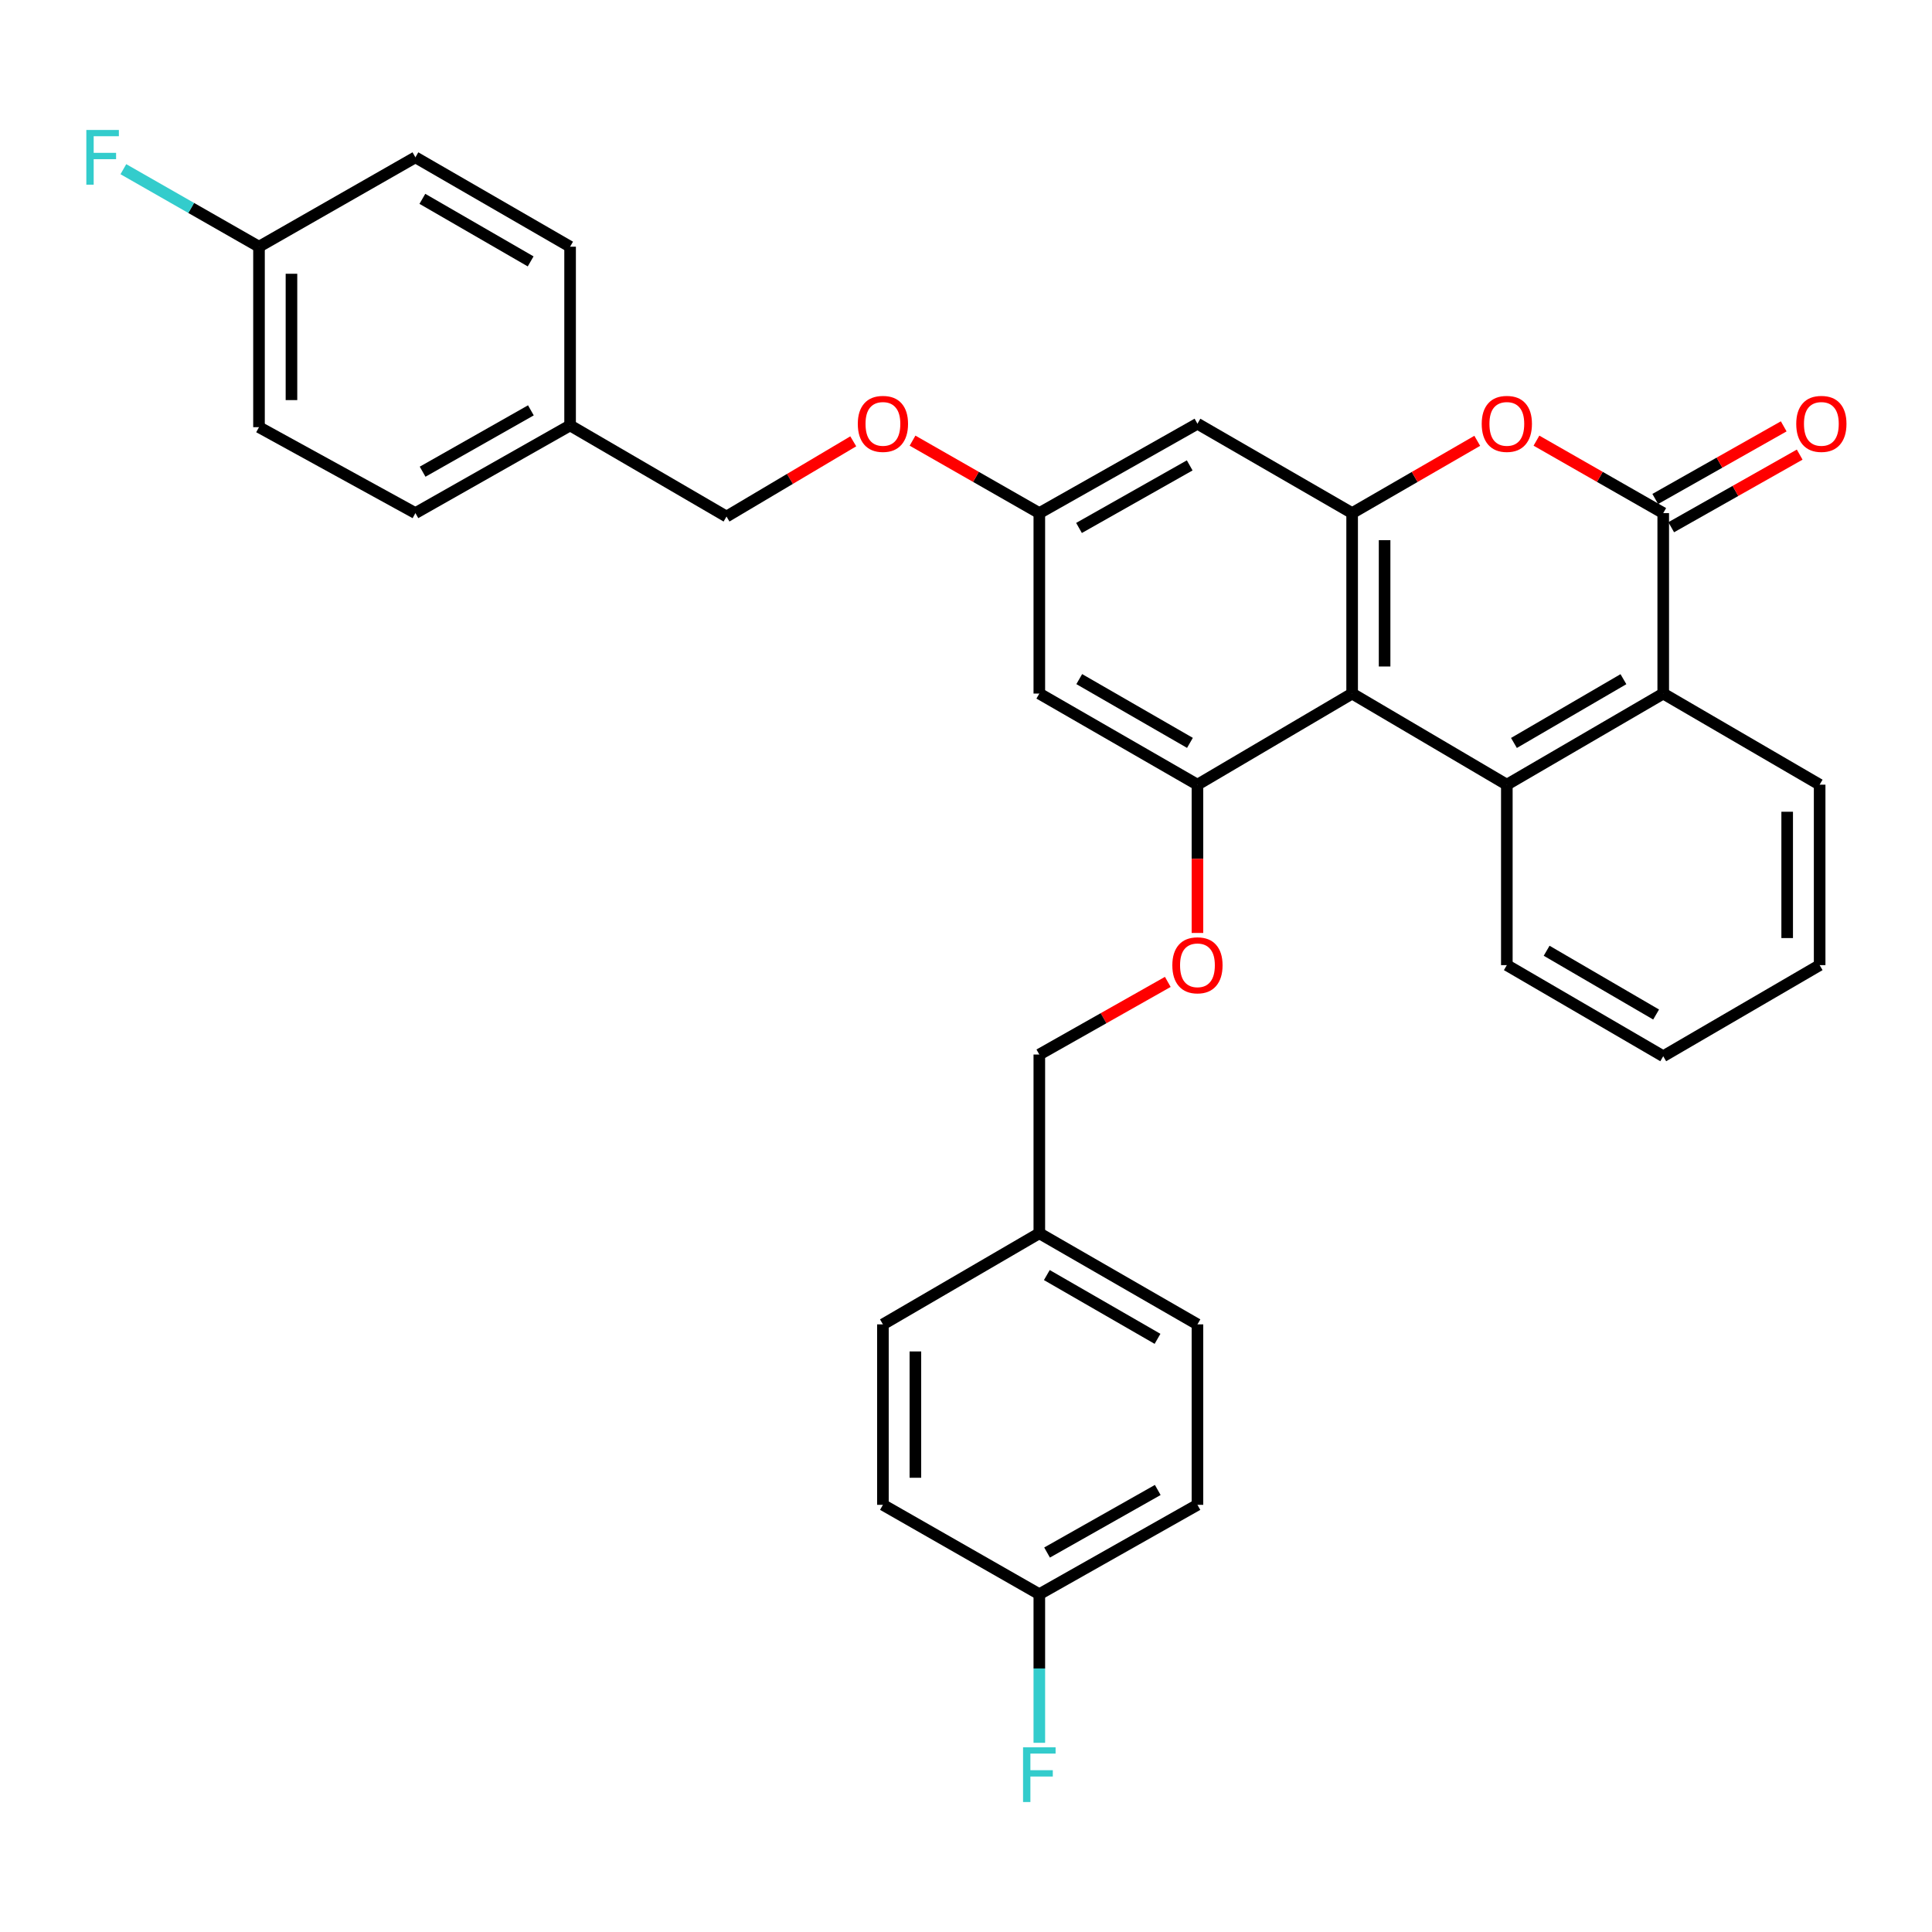 <?xml version='1.0' encoding='iso-8859-1'?>
<svg version='1.1' baseProfile='full'
              xmlns='http://www.w3.org/2000/svg'
                      xmlns:rdkit='http://www.rdkit.org/xml'
                      xmlns:xlink='http://www.w3.org/1999/xlink'
                  xml:space='preserve'
width='1000px' height='1000px' viewBox='0 0 1000 1000'>
<!-- END OF HEADER -->
<rect style='opacity:1.0;fill:#FFFFFF;stroke:none' width='1000' height='1000' x='0' y='0'> </rect>
<path class='bond-0' d='M 699.862,358.992 L 779.935,406.147' style='fill:none;fill-rule:evenodd;stroke:#000000;stroke-width:6px;stroke-linecap:butt;stroke-linejoin:miter;stroke-opacity:1' />
<path class='bond-1' d='M 699.862,358.992 L 699.862,265.578' style='fill:none;fill-rule:evenodd;stroke:#000000;stroke-width:6px;stroke-linecap:butt;stroke-linejoin:miter;stroke-opacity:1' />
<path class='bond-1' d='M 716.666,344.98 L 716.666,279.59' style='fill:none;fill-rule:evenodd;stroke:#000000;stroke-width:6px;stroke-linecap:butt;stroke-linejoin:miter;stroke-opacity:1' />
<path class='bond-2' d='M 699.862,358.992 L 619.798,406.147' style='fill:none;fill-rule:evenodd;stroke:#000000;stroke-width:6px;stroke-linecap:butt;stroke-linejoin:miter;stroke-opacity:1' />
<path class='bond-3' d='M 860.886,265.578 L 828.076,246.829' style='fill:none;fill-rule:evenodd;stroke:#000000;stroke-width:6px;stroke-linecap:butt;stroke-linejoin:miter;stroke-opacity:1' />
<path class='bond-3' d='M 828.076,246.829 L 795.266,228.08' style='fill:none;fill-rule:evenodd;stroke:#FF0000;stroke-width:6px;stroke-linecap:butt;stroke-linejoin:miter;stroke-opacity:1' />
<path class='bond-4' d='M 865.02,272.893 L 898.268,254.101' style='fill:none;fill-rule:evenodd;stroke:#000000;stroke-width:6px;stroke-linecap:butt;stroke-linejoin:miter;stroke-opacity:1' />
<path class='bond-4' d='M 898.268,254.101 L 931.516,235.31' style='fill:none;fill-rule:evenodd;stroke:#FF0000;stroke-width:6px;stroke-linecap:butt;stroke-linejoin:miter;stroke-opacity:1' />
<path class='bond-4' d='M 856.751,258.263 L 890,239.472' style='fill:none;fill-rule:evenodd;stroke:#000000;stroke-width:6px;stroke-linecap:butt;stroke-linejoin:miter;stroke-opacity:1' />
<path class='bond-4' d='M 890,239.472 L 923.248,220.68' style='fill:none;fill-rule:evenodd;stroke:#FF0000;stroke-width:6px;stroke-linecap:butt;stroke-linejoin:miter;stroke-opacity:1' />
<path class='bond-5' d='M 860.886,265.578 L 860.886,358.992' style='fill:none;fill-rule:evenodd;stroke:#000000;stroke-width:6px;stroke-linecap:butt;stroke-linejoin:miter;stroke-opacity:1' />
<path class='bond-6' d='M 779.935,406.147 L 860.886,358.992' style='fill:none;fill-rule:evenodd;stroke:#000000;stroke-width:6px;stroke-linecap:butt;stroke-linejoin:miter;stroke-opacity:1' />
<path class='bond-6' d='M 783.619,384.553 L 840.285,351.545' style='fill:none;fill-rule:evenodd;stroke:#000000;stroke-width:6px;stroke-linecap:butt;stroke-linejoin:miter;stroke-opacity:1' />
<path class='bond-7' d='M 779.935,406.147 L 779.935,499.552' style='fill:none;fill-rule:evenodd;stroke:#000000;stroke-width:6px;stroke-linecap:butt;stroke-linejoin:miter;stroke-opacity:1' />
<path class='bond-8' d='M 699.862,265.578 L 732.242,246.872' style='fill:none;fill-rule:evenodd;stroke:#000000;stroke-width:6px;stroke-linecap:butt;stroke-linejoin:miter;stroke-opacity:1' />
<path class='bond-8' d='M 732.242,246.872 L 764.623,228.165' style='fill:none;fill-rule:evenodd;stroke:#FF0000;stroke-width:6px;stroke-linecap:butt;stroke-linejoin:miter;stroke-opacity:1' />
<path class='bond-9' d='M 699.862,265.578 L 619.798,219.319' style='fill:none;fill-rule:evenodd;stroke:#000000;stroke-width:6px;stroke-linecap:butt;stroke-linejoin:miter;stroke-opacity:1' />
<path class='bond-10' d='M 619.798,406.147 L 537.951,358.992' style='fill:none;fill-rule:evenodd;stroke:#000000;stroke-width:6px;stroke-linecap:butt;stroke-linejoin:miter;stroke-opacity:1' />
<path class='bond-10' d='M 615.91,384.513 L 558.617,351.505' style='fill:none;fill-rule:evenodd;stroke:#000000;stroke-width:6px;stroke-linecap:butt;stroke-linejoin:miter;stroke-opacity:1' />
<path class='bond-11' d='M 619.798,406.147 L 619.798,444.522' style='fill:none;fill-rule:evenodd;stroke:#000000;stroke-width:6px;stroke-linecap:butt;stroke-linejoin:miter;stroke-opacity:1' />
<path class='bond-11' d='M 619.798,444.522 L 619.798,482.897' style='fill:none;fill-rule:evenodd;stroke:#FF0000;stroke-width:6px;stroke-linecap:butt;stroke-linejoin:miter;stroke-opacity:1' />
<path class='bond-12' d='M 860.886,358.992 L 941.846,406.147' style='fill:none;fill-rule:evenodd;stroke:#000000;stroke-width:6px;stroke-linecap:butt;stroke-linejoin:miter;stroke-opacity:1' />
<path class='bond-13' d='M 619.798,219.319 L 537.951,265.578' style='fill:none;fill-rule:evenodd;stroke:#000000;stroke-width:6px;stroke-linecap:butt;stroke-linejoin:miter;stroke-opacity:1' />
<path class='bond-13' d='M 615.789,240.888 L 558.496,273.269' style='fill:none;fill-rule:evenodd;stroke:#000000;stroke-width:6px;stroke-linecap:butt;stroke-linejoin:miter;stroke-opacity:1' />
<path class='bond-14' d='M 537.951,358.992 L 537.951,265.578' style='fill:none;fill-rule:evenodd;stroke:#000000;stroke-width:6px;stroke-linecap:butt;stroke-linejoin:miter;stroke-opacity:1' />
<path class='bond-15' d='M 604.447,508.23 L 571.199,527.025' style='fill:none;fill-rule:evenodd;stroke:#FF0000;stroke-width:6px;stroke-linecap:butt;stroke-linejoin:miter;stroke-opacity:1' />
<path class='bond-15' d='M 571.199,527.025 L 537.951,545.82' style='fill:none;fill-rule:evenodd;stroke:#000000;stroke-width:6px;stroke-linecap:butt;stroke-linejoin:miter;stroke-opacity:1' />
<path class='bond-16' d='M 537.951,265.578 L 505.141,246.829' style='fill:none;fill-rule:evenodd;stroke:#000000;stroke-width:6px;stroke-linecap:butt;stroke-linejoin:miter;stroke-opacity:1' />
<path class='bond-16' d='M 505.141,246.829 L 472.331,228.08' style='fill:none;fill-rule:evenodd;stroke:#FF0000;stroke-width:6px;stroke-linecap:butt;stroke-linejoin:miter;stroke-opacity:1' />
<path class='bond-17' d='M 441.647,228.43 L 408.844,247.896' style='fill:none;fill-rule:evenodd;stroke:#FF0000;stroke-width:6px;stroke-linecap:butt;stroke-linejoin:miter;stroke-opacity:1' />
<path class='bond-17' d='M 408.844,247.896 L 376.04,267.361' style='fill:none;fill-rule:evenodd;stroke:#000000;stroke-width:6px;stroke-linecap:butt;stroke-linejoin:miter;stroke-opacity:1' />
<path class='bond-18' d='M 537.951,545.82 L 537.951,638.338' style='fill:none;fill-rule:evenodd;stroke:#000000;stroke-width:6px;stroke-linecap:butt;stroke-linejoin:miter;stroke-opacity:1' />
<path class='bond-19' d='M 134.056,127.688 L 134.056,221.102' style='fill:none;fill-rule:evenodd;stroke:#000000;stroke-width:6px;stroke-linecap:butt;stroke-linejoin:miter;stroke-opacity:1' />
<path class='bond-19' d='M 150.861,141.7 L 150.861,207.09' style='fill:none;fill-rule:evenodd;stroke:#000000;stroke-width:6px;stroke-linecap:butt;stroke-linejoin:miter;stroke-opacity:1' />
<path class='bond-20' d='M 134.056,127.688 L 98.957,107.631' style='fill:none;fill-rule:evenodd;stroke:#000000;stroke-width:6px;stroke-linecap:butt;stroke-linejoin:miter;stroke-opacity:1' />
<path class='bond-20' d='M 98.957,107.631 L 63.856,87.573' style='fill:none;fill-rule:evenodd;stroke:#33CCCC;stroke-width:6px;stroke-linecap:butt;stroke-linejoin:miter;stroke-opacity:1' />
<path class='bond-21' d='M 134.056,127.688 L 215.016,81.43' style='fill:none;fill-rule:evenodd;stroke:#000000;stroke-width:6px;stroke-linecap:butt;stroke-linejoin:miter;stroke-opacity:1' />
<path class='bond-22' d='M 537.951,825.157 L 619.798,778.898' style='fill:none;fill-rule:evenodd;stroke:#000000;stroke-width:6px;stroke-linecap:butt;stroke-linejoin:miter;stroke-opacity:1' />
<path class='bond-22' d='M 541.96,803.588 L 599.253,771.207' style='fill:none;fill-rule:evenodd;stroke:#000000;stroke-width:6px;stroke-linecap:butt;stroke-linejoin:miter;stroke-opacity:1' />
<path class='bond-23' d='M 537.951,825.157 L 537.951,863.616' style='fill:none;fill-rule:evenodd;stroke:#000000;stroke-width:6px;stroke-linecap:butt;stroke-linejoin:miter;stroke-opacity:1' />
<path class='bond-23' d='M 537.951,863.616 L 537.951,902.075' style='fill:none;fill-rule:evenodd;stroke:#33CCCC;stroke-width:6px;stroke-linecap:butt;stroke-linejoin:miter;stroke-opacity:1' />
<path class='bond-24' d='M 537.951,825.157 L 457,778.898' style='fill:none;fill-rule:evenodd;stroke:#000000;stroke-width:6px;stroke-linecap:butt;stroke-linejoin:miter;stroke-opacity:1' />
<path class='bond-25' d='M 537.951,638.338 L 457,685.493' style='fill:none;fill-rule:evenodd;stroke:#000000;stroke-width:6px;stroke-linecap:butt;stroke-linejoin:miter;stroke-opacity:1' />
<path class='bond-26' d='M 537.951,638.338 L 619.798,685.493' style='fill:none;fill-rule:evenodd;stroke:#000000;stroke-width:6px;stroke-linecap:butt;stroke-linejoin:miter;stroke-opacity:1' />
<path class='bond-26' d='M 541.839,659.972 L 599.132,692.98' style='fill:none;fill-rule:evenodd;stroke:#000000;stroke-width:6px;stroke-linecap:butt;stroke-linejoin:miter;stroke-opacity:1' />
<path class='bond-27' d='M 295.08,220.206 L 376.04,267.361' style='fill:none;fill-rule:evenodd;stroke:#000000;stroke-width:6px;stroke-linecap:butt;stroke-linejoin:miter;stroke-opacity:1' />
<path class='bond-28' d='M 295.08,220.206 L 295.08,127.688' style='fill:none;fill-rule:evenodd;stroke:#000000;stroke-width:6px;stroke-linecap:butt;stroke-linejoin:miter;stroke-opacity:1' />
<path class='bond-29' d='M 295.08,220.206 L 215.016,265.578' style='fill:none;fill-rule:evenodd;stroke:#000000;stroke-width:6px;stroke-linecap:butt;stroke-linejoin:miter;stroke-opacity:1' />
<path class='bond-29' d='M 274.786,212.392 L 218.741,244.152' style='fill:none;fill-rule:evenodd;stroke:#000000;stroke-width:6px;stroke-linecap:butt;stroke-linejoin:miter;stroke-opacity:1' />
<path class='bond-30' d='M 779.935,499.552 L 860.886,546.707' style='fill:none;fill-rule:evenodd;stroke:#000000;stroke-width:6px;stroke-linecap:butt;stroke-linejoin:miter;stroke-opacity:1' />
<path class='bond-30' d='M 800.536,492.105 L 857.201,525.113' style='fill:none;fill-rule:evenodd;stroke:#000000;stroke-width:6px;stroke-linecap:butt;stroke-linejoin:miter;stroke-opacity:1' />
<path class='bond-31' d='M 215.016,81.43 L 295.08,127.688' style='fill:none;fill-rule:evenodd;stroke:#000000;stroke-width:6px;stroke-linecap:butt;stroke-linejoin:miter;stroke-opacity:1' />
<path class='bond-31' d='M 218.619,102.919 L 274.664,135.3' style='fill:none;fill-rule:evenodd;stroke:#000000;stroke-width:6px;stroke-linecap:butt;stroke-linejoin:miter;stroke-opacity:1' />
<path class='bond-32' d='M 619.798,778.898 L 619.798,685.493' style='fill:none;fill-rule:evenodd;stroke:#000000;stroke-width:6px;stroke-linecap:butt;stroke-linejoin:miter;stroke-opacity:1' />
<path class='bond-33' d='M 134.056,221.102 L 215.016,265.578' style='fill:none;fill-rule:evenodd;stroke:#000000;stroke-width:6px;stroke-linecap:butt;stroke-linejoin:miter;stroke-opacity:1' />
<path class='bond-34' d='M 457,778.898 L 457,685.493' style='fill:none;fill-rule:evenodd;stroke:#000000;stroke-width:6px;stroke-linecap:butt;stroke-linejoin:miter;stroke-opacity:1' />
<path class='bond-34' d='M 473.805,764.887 L 473.805,699.504' style='fill:none;fill-rule:evenodd;stroke:#000000;stroke-width:6px;stroke-linecap:butt;stroke-linejoin:miter;stroke-opacity:1' />
<path class='bond-35' d='M 941.846,406.147 L 941.846,499.552' style='fill:none;fill-rule:evenodd;stroke:#000000;stroke-width:6px;stroke-linecap:butt;stroke-linejoin:miter;stroke-opacity:1' />
<path class='bond-35' d='M 925.041,420.158 L 925.041,485.541' style='fill:none;fill-rule:evenodd;stroke:#000000;stroke-width:6px;stroke-linecap:butt;stroke-linejoin:miter;stroke-opacity:1' />
<path class='bond-36' d='M 860.886,546.707 L 941.846,499.552' style='fill:none;fill-rule:evenodd;stroke:#000000;stroke-width:6px;stroke-linecap:butt;stroke-linejoin:miter;stroke-opacity:1' />
<path  class='atom-4' d='M 766.935 219.399
Q 766.935 212.599, 770.295 208.799
Q 773.655 204.999, 779.935 204.999
Q 786.215 204.999, 789.575 208.799
Q 792.935 212.599, 792.935 219.399
Q 792.935 226.279, 789.535 230.199
Q 786.135 234.079, 779.935 234.079
Q 773.695 234.079, 770.295 230.199
Q 766.935 226.319, 766.935 219.399
M 779.935 230.879
Q 784.255 230.879, 786.575 227.999
Q 788.935 225.079, 788.935 219.399
Q 788.935 213.839, 786.575 211.039
Q 784.255 208.199, 779.935 208.199
Q 775.615 208.199, 773.255 210.999
Q 770.935 213.799, 770.935 219.399
Q 770.935 225.119, 773.255 227.999
Q 775.615 230.879, 779.935 230.879
' fill='#FF0000'/>
<path  class='atom-9' d='M 606.798 499.632
Q 606.798 492.832, 610.158 489.032
Q 613.518 485.232, 619.798 485.232
Q 626.078 485.232, 629.438 489.032
Q 632.798 492.832, 632.798 499.632
Q 632.798 506.512, 629.398 510.432
Q 625.998 514.312, 619.798 514.312
Q 613.558 514.312, 610.158 510.432
Q 606.798 506.552, 606.798 499.632
M 619.798 511.112
Q 624.118 511.112, 626.438 508.232
Q 628.798 505.312, 628.798 499.632
Q 628.798 494.072, 626.438 491.272
Q 624.118 488.432, 619.798 488.432
Q 615.478 488.432, 613.118 491.232
Q 610.798 494.032, 610.798 499.632
Q 610.798 505.352, 613.118 508.232
Q 615.478 511.112, 619.798 511.112
' fill='#FF0000'/>
<path  class='atom-11' d='M 929.733 219.399
Q 929.733 212.599, 933.093 208.799
Q 936.453 204.999, 942.733 204.999
Q 949.013 204.999, 952.373 208.799
Q 955.733 212.599, 955.733 219.399
Q 955.733 226.279, 952.333 230.199
Q 948.933 234.079, 942.733 234.079
Q 936.493 234.079, 933.093 230.199
Q 929.733 226.319, 929.733 219.399
M 942.733 230.879
Q 947.053 230.879, 949.373 227.999
Q 951.733 225.079, 951.733 219.399
Q 951.733 213.839, 949.373 211.039
Q 947.053 208.199, 942.733 208.199
Q 938.413 208.199, 936.053 210.999
Q 933.733 213.799, 933.733 219.399
Q 933.733 225.119, 936.053 227.999
Q 938.413 230.879, 942.733 230.879
' fill='#FF0000'/>
<path  class='atom-12' d='M 444 219.399
Q 444 212.599, 447.36 208.799
Q 450.72 204.999, 457 204.999
Q 463.28 204.999, 466.64 208.799
Q 470 212.599, 470 219.399
Q 470 226.279, 466.6 230.199
Q 463.2 234.079, 457 234.079
Q 450.76 234.079, 447.36 230.199
Q 444 226.319, 444 219.399
M 457 230.879
Q 461.32 230.879, 463.64 227.999
Q 466 225.079, 466 219.399
Q 466 213.839, 463.64 211.039
Q 461.32 208.199, 457 208.199
Q 452.68 208.199, 450.32 210.999
Q 448 213.799, 448 219.399
Q 448 225.119, 450.32 227.999
Q 452.68 230.879, 457 230.879
' fill='#FF0000'/>
<path  class='atom-20' d='M 44.686 67.269
L 61.526 67.269
L 61.526 70.51
L 48.486 70.51
L 48.486 79.109
L 60.086 79.109
L 60.086 82.389
L 48.486 82.389
L 48.486 95.59
L 44.686 95.59
L 44.686 67.269
' fill='#33CCCC'/>
<path  class='atom-21' d='M 529.531 904.411
L 546.371 904.411
L 546.371 907.651
L 533.331 907.651
L 533.331 916.251
L 544.931 916.251
L 544.931 919.531
L 533.331 919.531
L 533.331 932.731
L 529.531 932.731
L 529.531 904.411
' fill='#33CCCC'/>
</svg>

